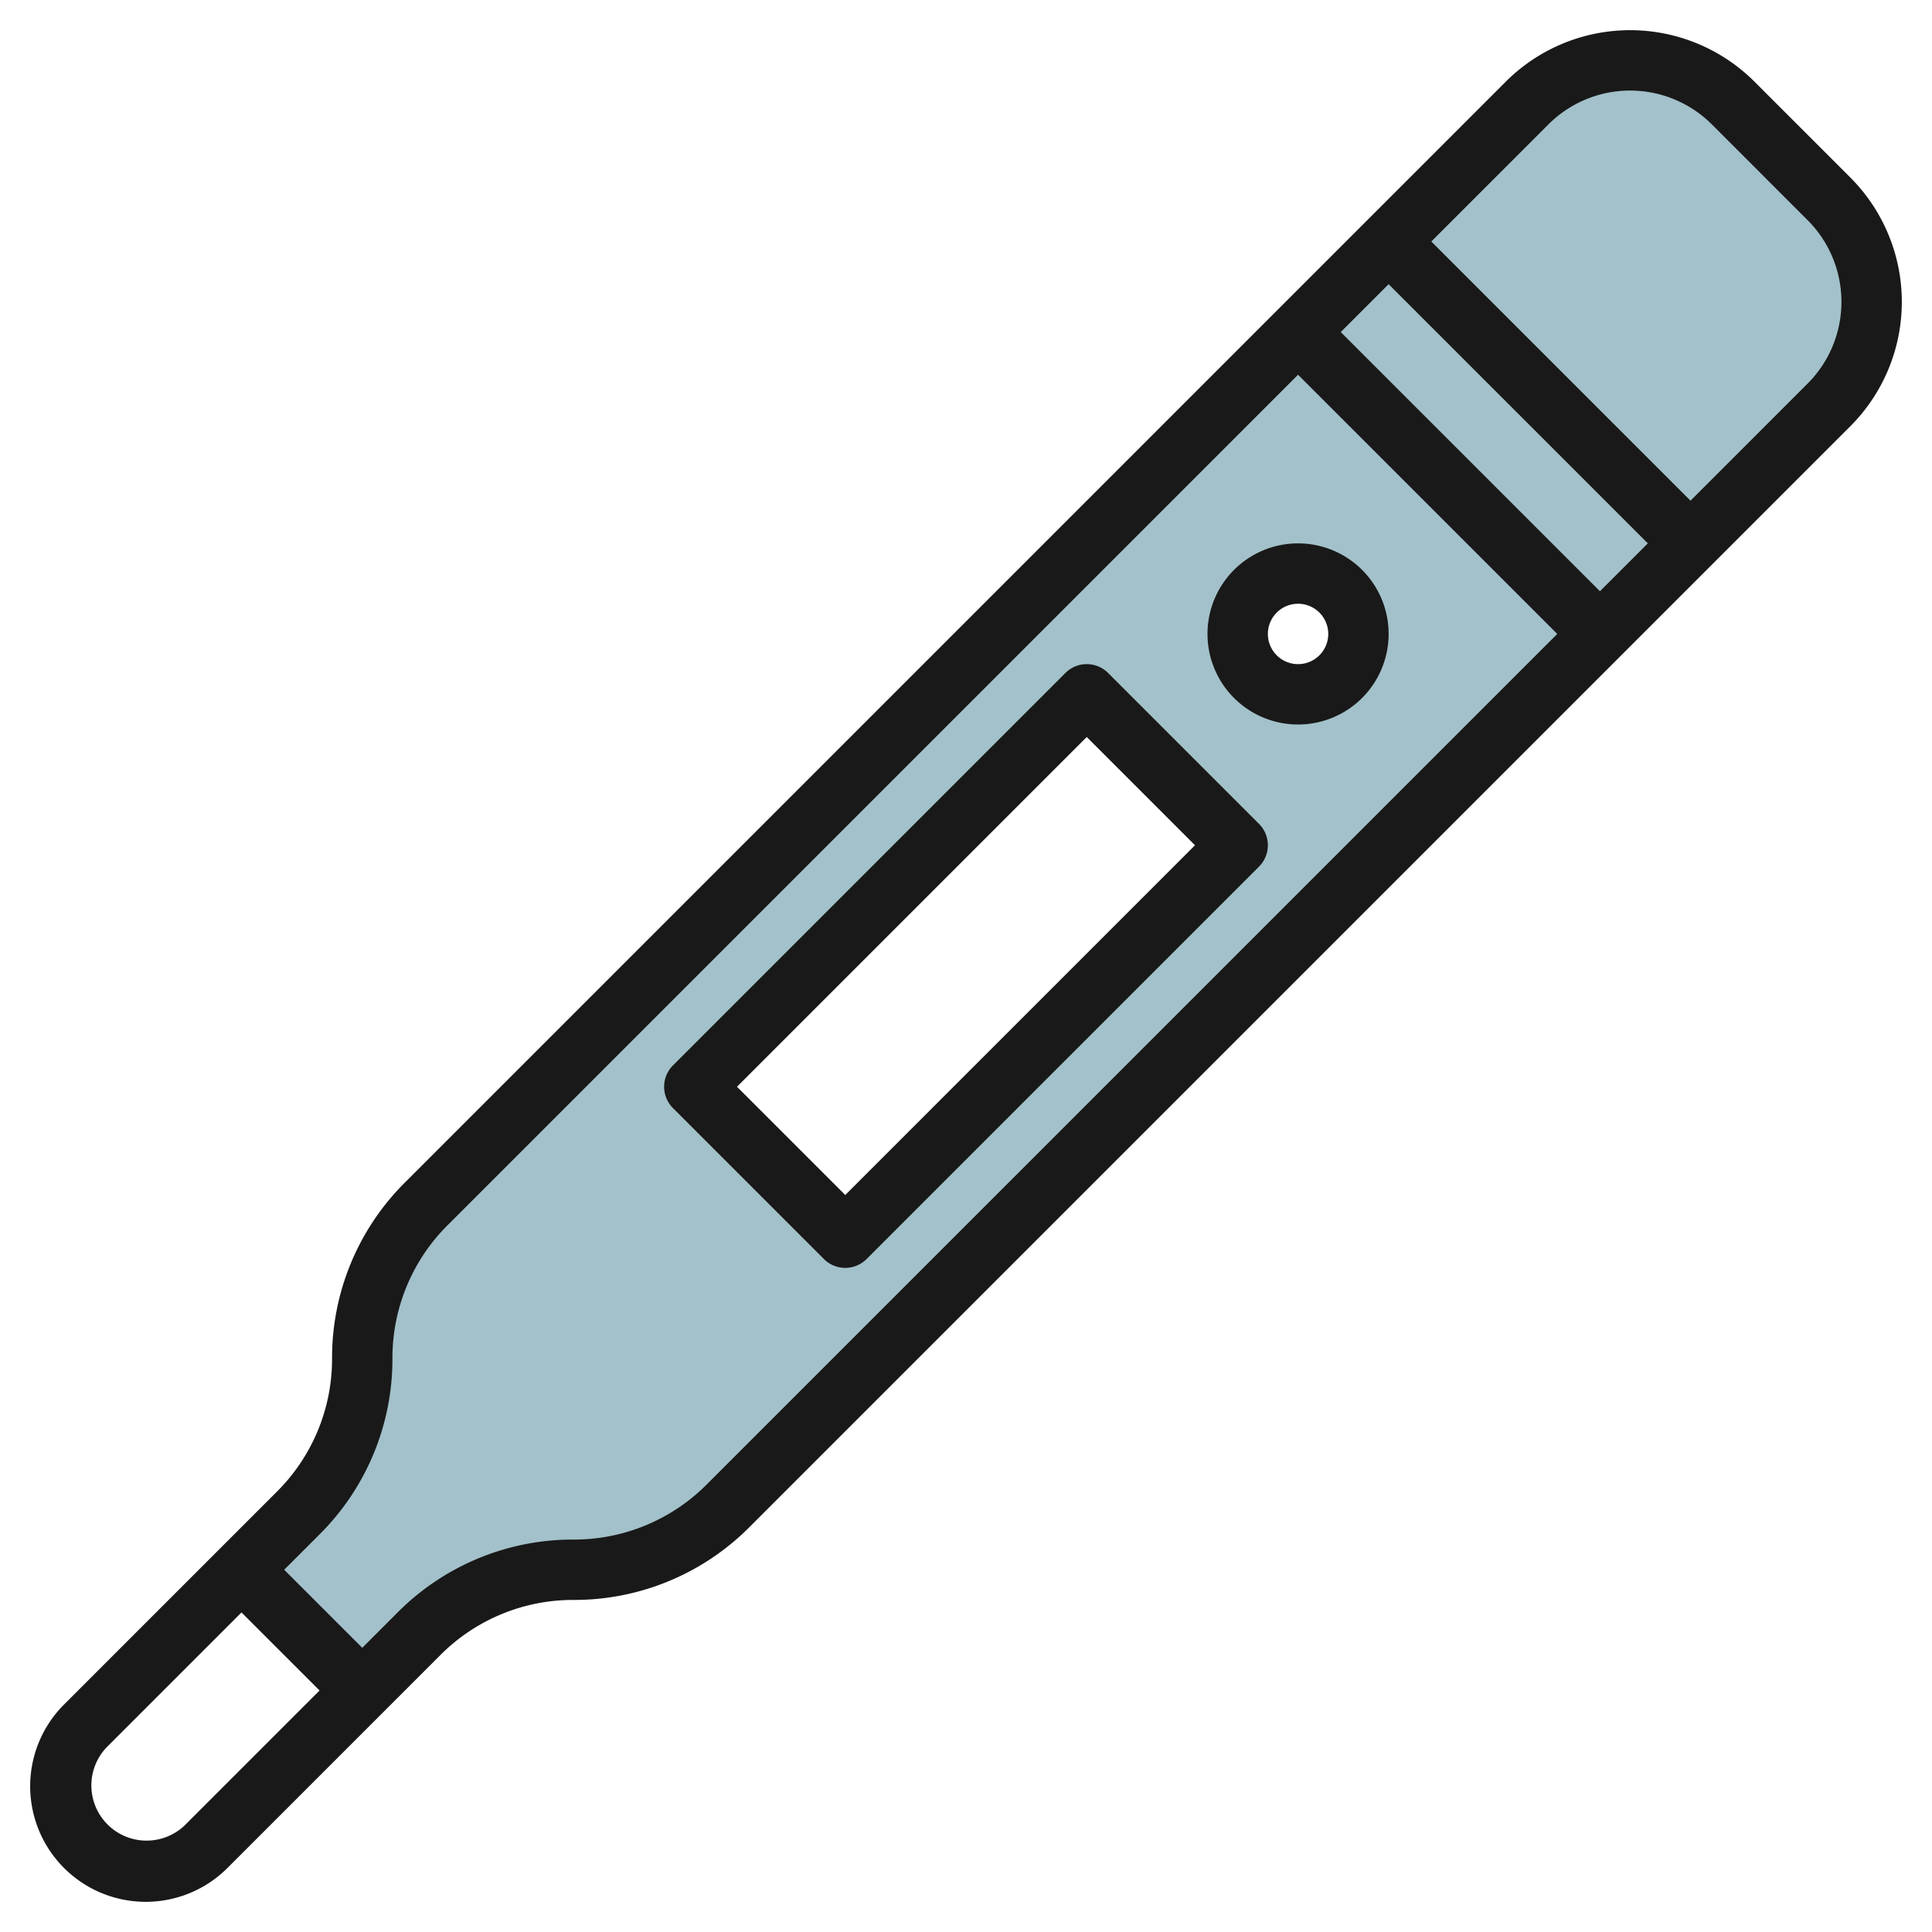 <?xml version="1.0" encoding="UTF-8"?>
<svg xmlns="http://www.w3.org/2000/svg" id="Layer_3" data-name="Layer 3" viewBox="0 0 64 64" width="512" height="512"><path d="M60.586,6.586,57.414,3.414a4.828,4.828,0,0,0-6.828,0L14.121,39.879A7.242,7.242,0,0,0,12,45h0a7.242,7.242,0,0,1-2.121,5.121L8,52l4,4,1.879-1.879A7.242,7.242,0,0,1,19,52a7.242,7.242,0,0,0,5.121-2.121L60.586,13.414a4.828,4.828,0,0,0,0-6.828ZM28,41l-5-5L36,23l5,5ZM43,23a2,2,0,1,1,2-2A2,2,0,0,1,43,23Z" style="fill:#a3c1ca"/><path d="M58.121,2.707a5.828,5.828,0,0,0-8.242,0L13.414,39.172A8.187,8.187,0,0,0,11,45a6.2,6.2,0,0,1-1.828,4.414L2.121,56.465a3.828,3.828,0,0,0,5.414,5.414l7.051-7.051A6.2,6.2,0,0,1,19,53a8.187,8.187,0,0,0,5.828-2.414L61.293,14.121a5.828,5.828,0,0,0,0-8.242ZM46,9.414,54.586,18,53,19.586,44.414,11ZM6.121,60.465a1.829,1.829,0,0,1-2.586-2.586L8,53.414,10.586,56ZM23.414,49.172A6.2,6.2,0,0,1,19,51a8.187,8.187,0,0,0-5.828,2.414L12,54.586,9.414,52l1.172-1.172A8.187,8.187,0,0,0,13,45a6.2,6.2,0,0,1,1.828-4.414L43,12.414,51.586,21ZM59.879,12.707,56,16.586,47.414,8l3.879-3.879a3.829,3.829,0,0,1,5.414,0l3.172,3.172a3.829,3.829,0,0,1,0,5.414Z" style="fill:#191919"/><path d="M36.707,22.293a1,1,0,0,0-1.414,0l-13,13a1,1,0,0,0,0,1.414l5,5a1,1,0,0,0,1.414,0l13-13a1,1,0,0,0,0-1.414ZM28,39.586,24.414,36,36,24.414,39.586,28Z" style="fill:#191919"/><path d="M43,18a3,3,0,1,0,3,3A3,3,0,0,0,43,18Zm0,4a1,1,0,1,1,1-1A1,1,0,0,1,43,22Z" style="fill:#191919"/></svg>
